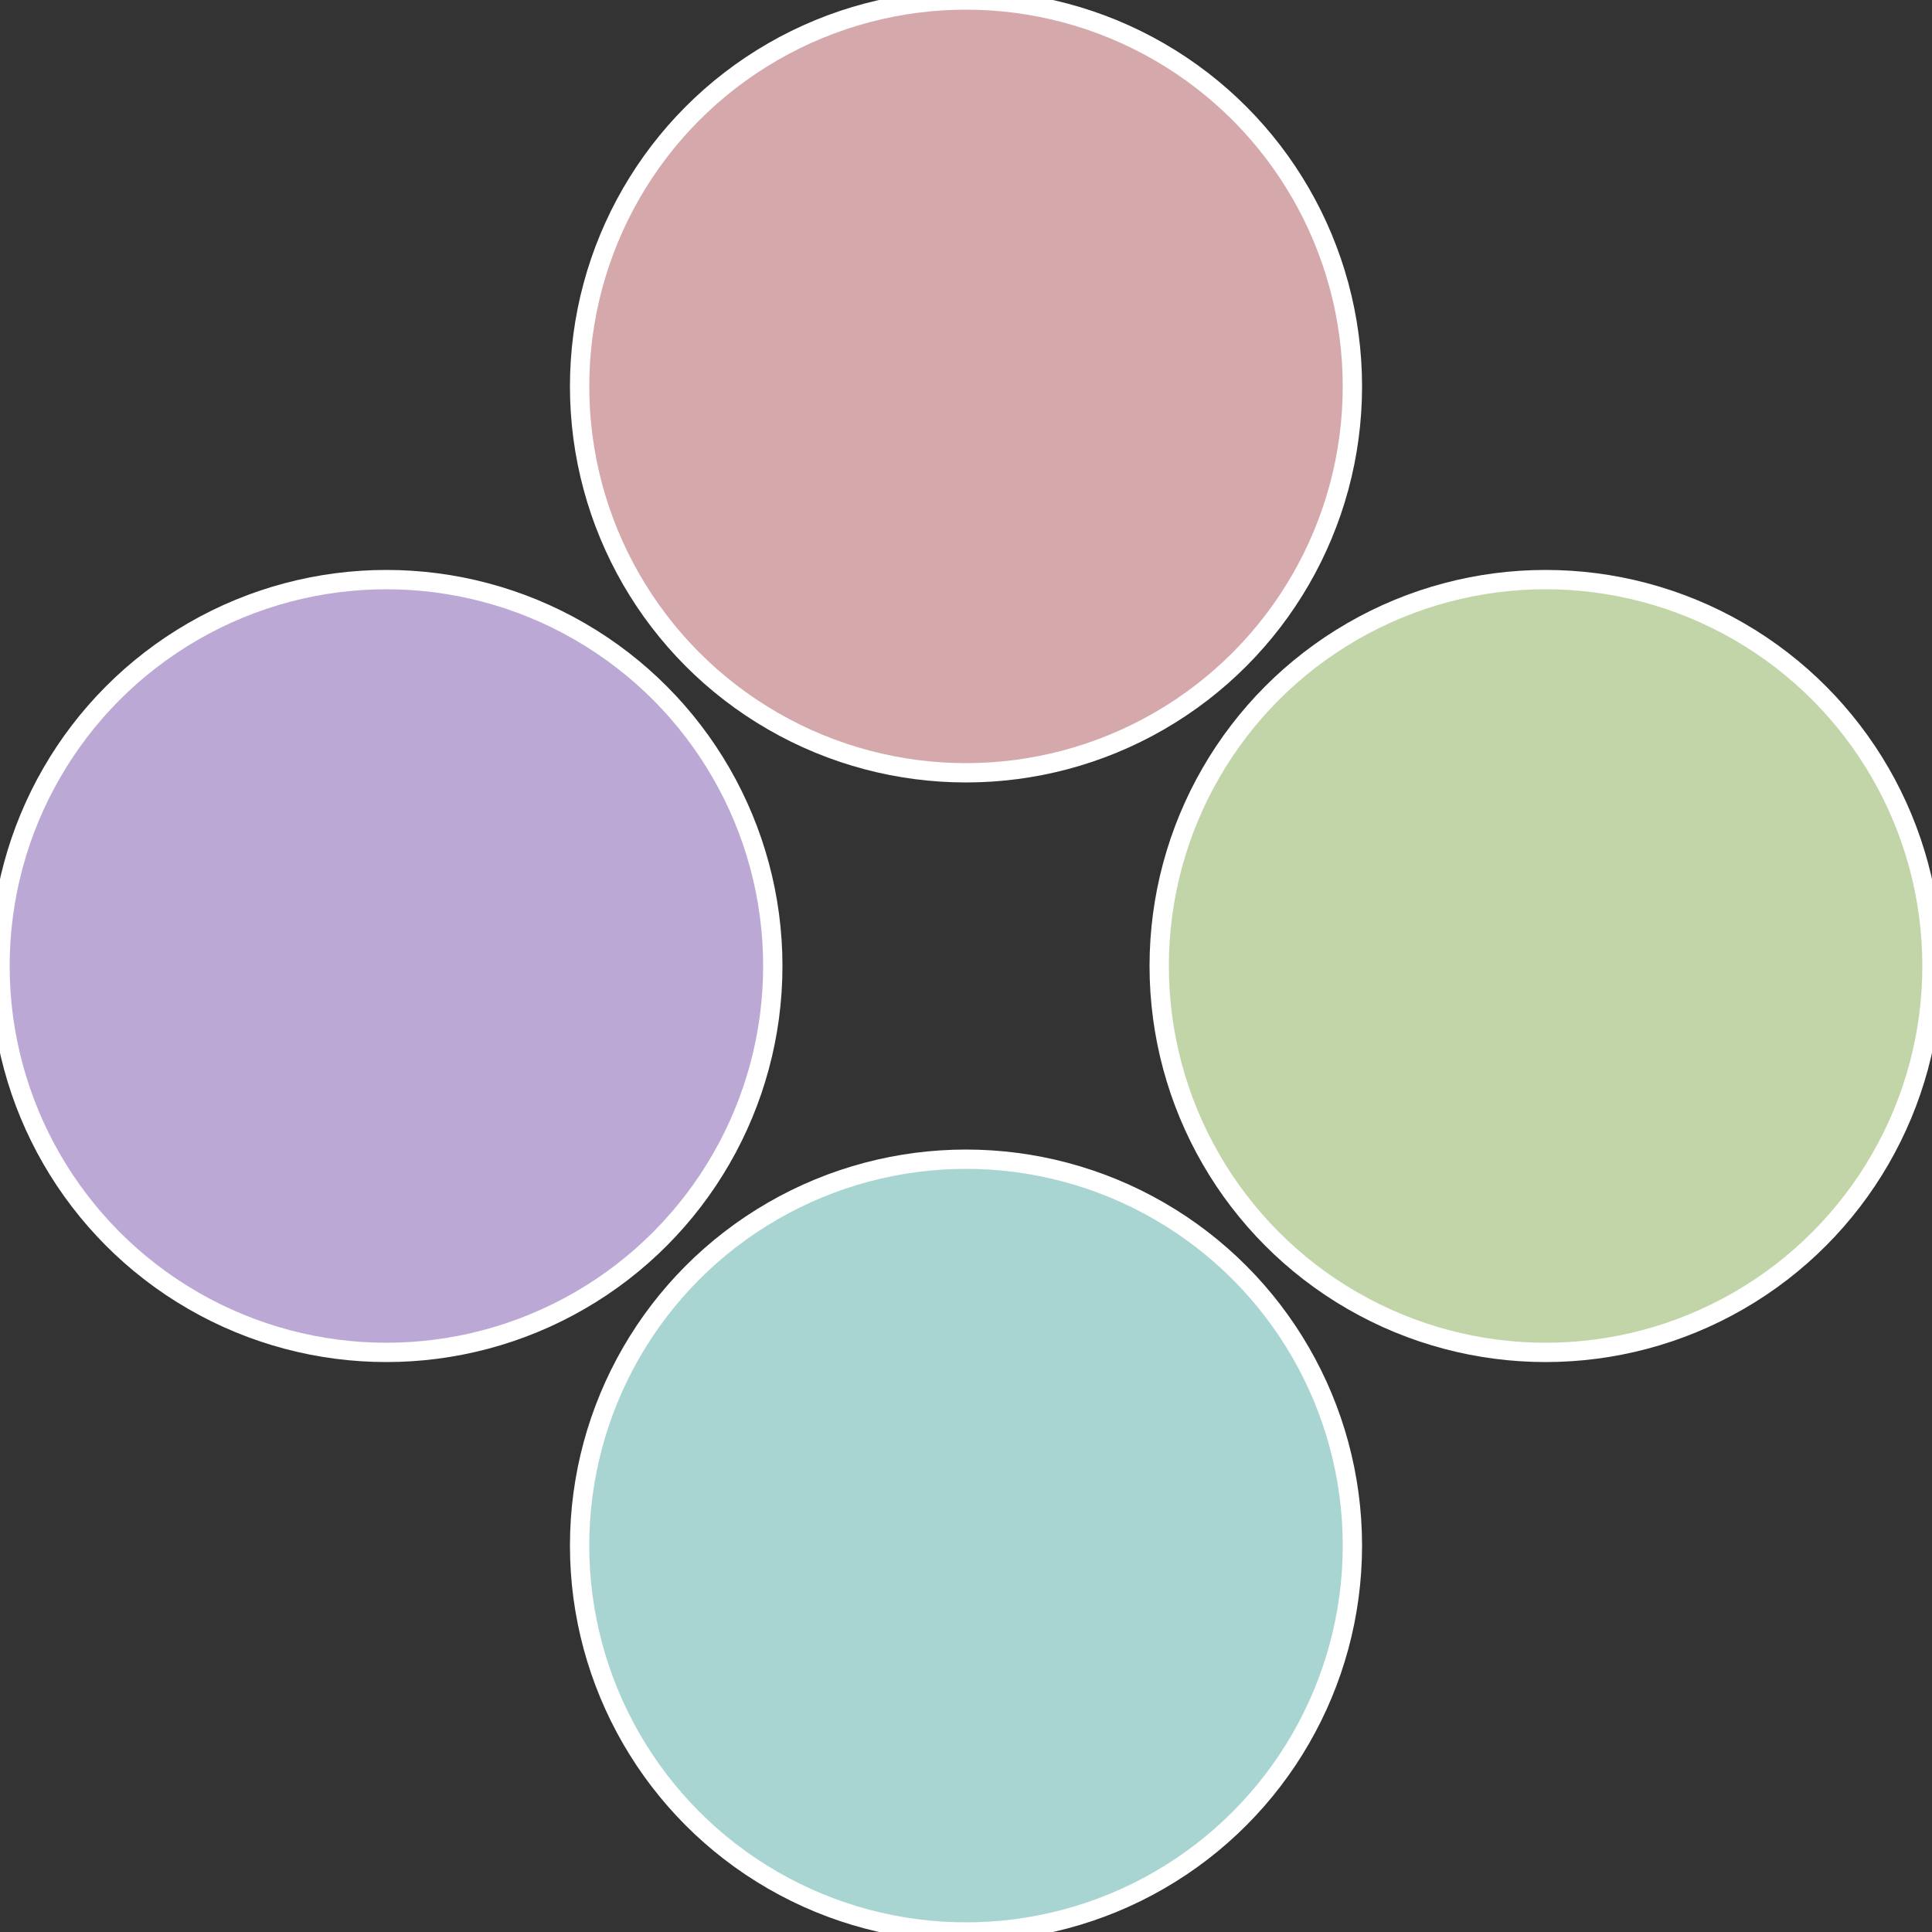 <?xml version="1.0" standalone="no"?>
<svg width="500" height="500" viewBox="-1 -1 2 2" xmlns="http://www.w3.org/2000/svg">
 
                <rect x="-1" y="-1" width="2" height="2" fill="#333333" stroke="none"/>
 
                <circle cx="0.6" cy="0" r="0.4" fill="#c2d5a8" stroke="#fff" stroke-width="1%" />
             
                <circle cx="3.6739403974421E-17" cy="0.6" r="0.4" fill="#a8d5d1" stroke="#fff" stroke-width="1%" />
             
                <circle cx="-0.6" cy="7.3478807948841E-17" r="0.4" fill="#bba8d5" stroke="#fff" stroke-width="1%" />
             
                <circle cx="-1.1021821192326E-16" cy="-0.6" r="0.4" fill="#d5a8ac" stroke="#fff" stroke-width="1%" />
            </svg>
